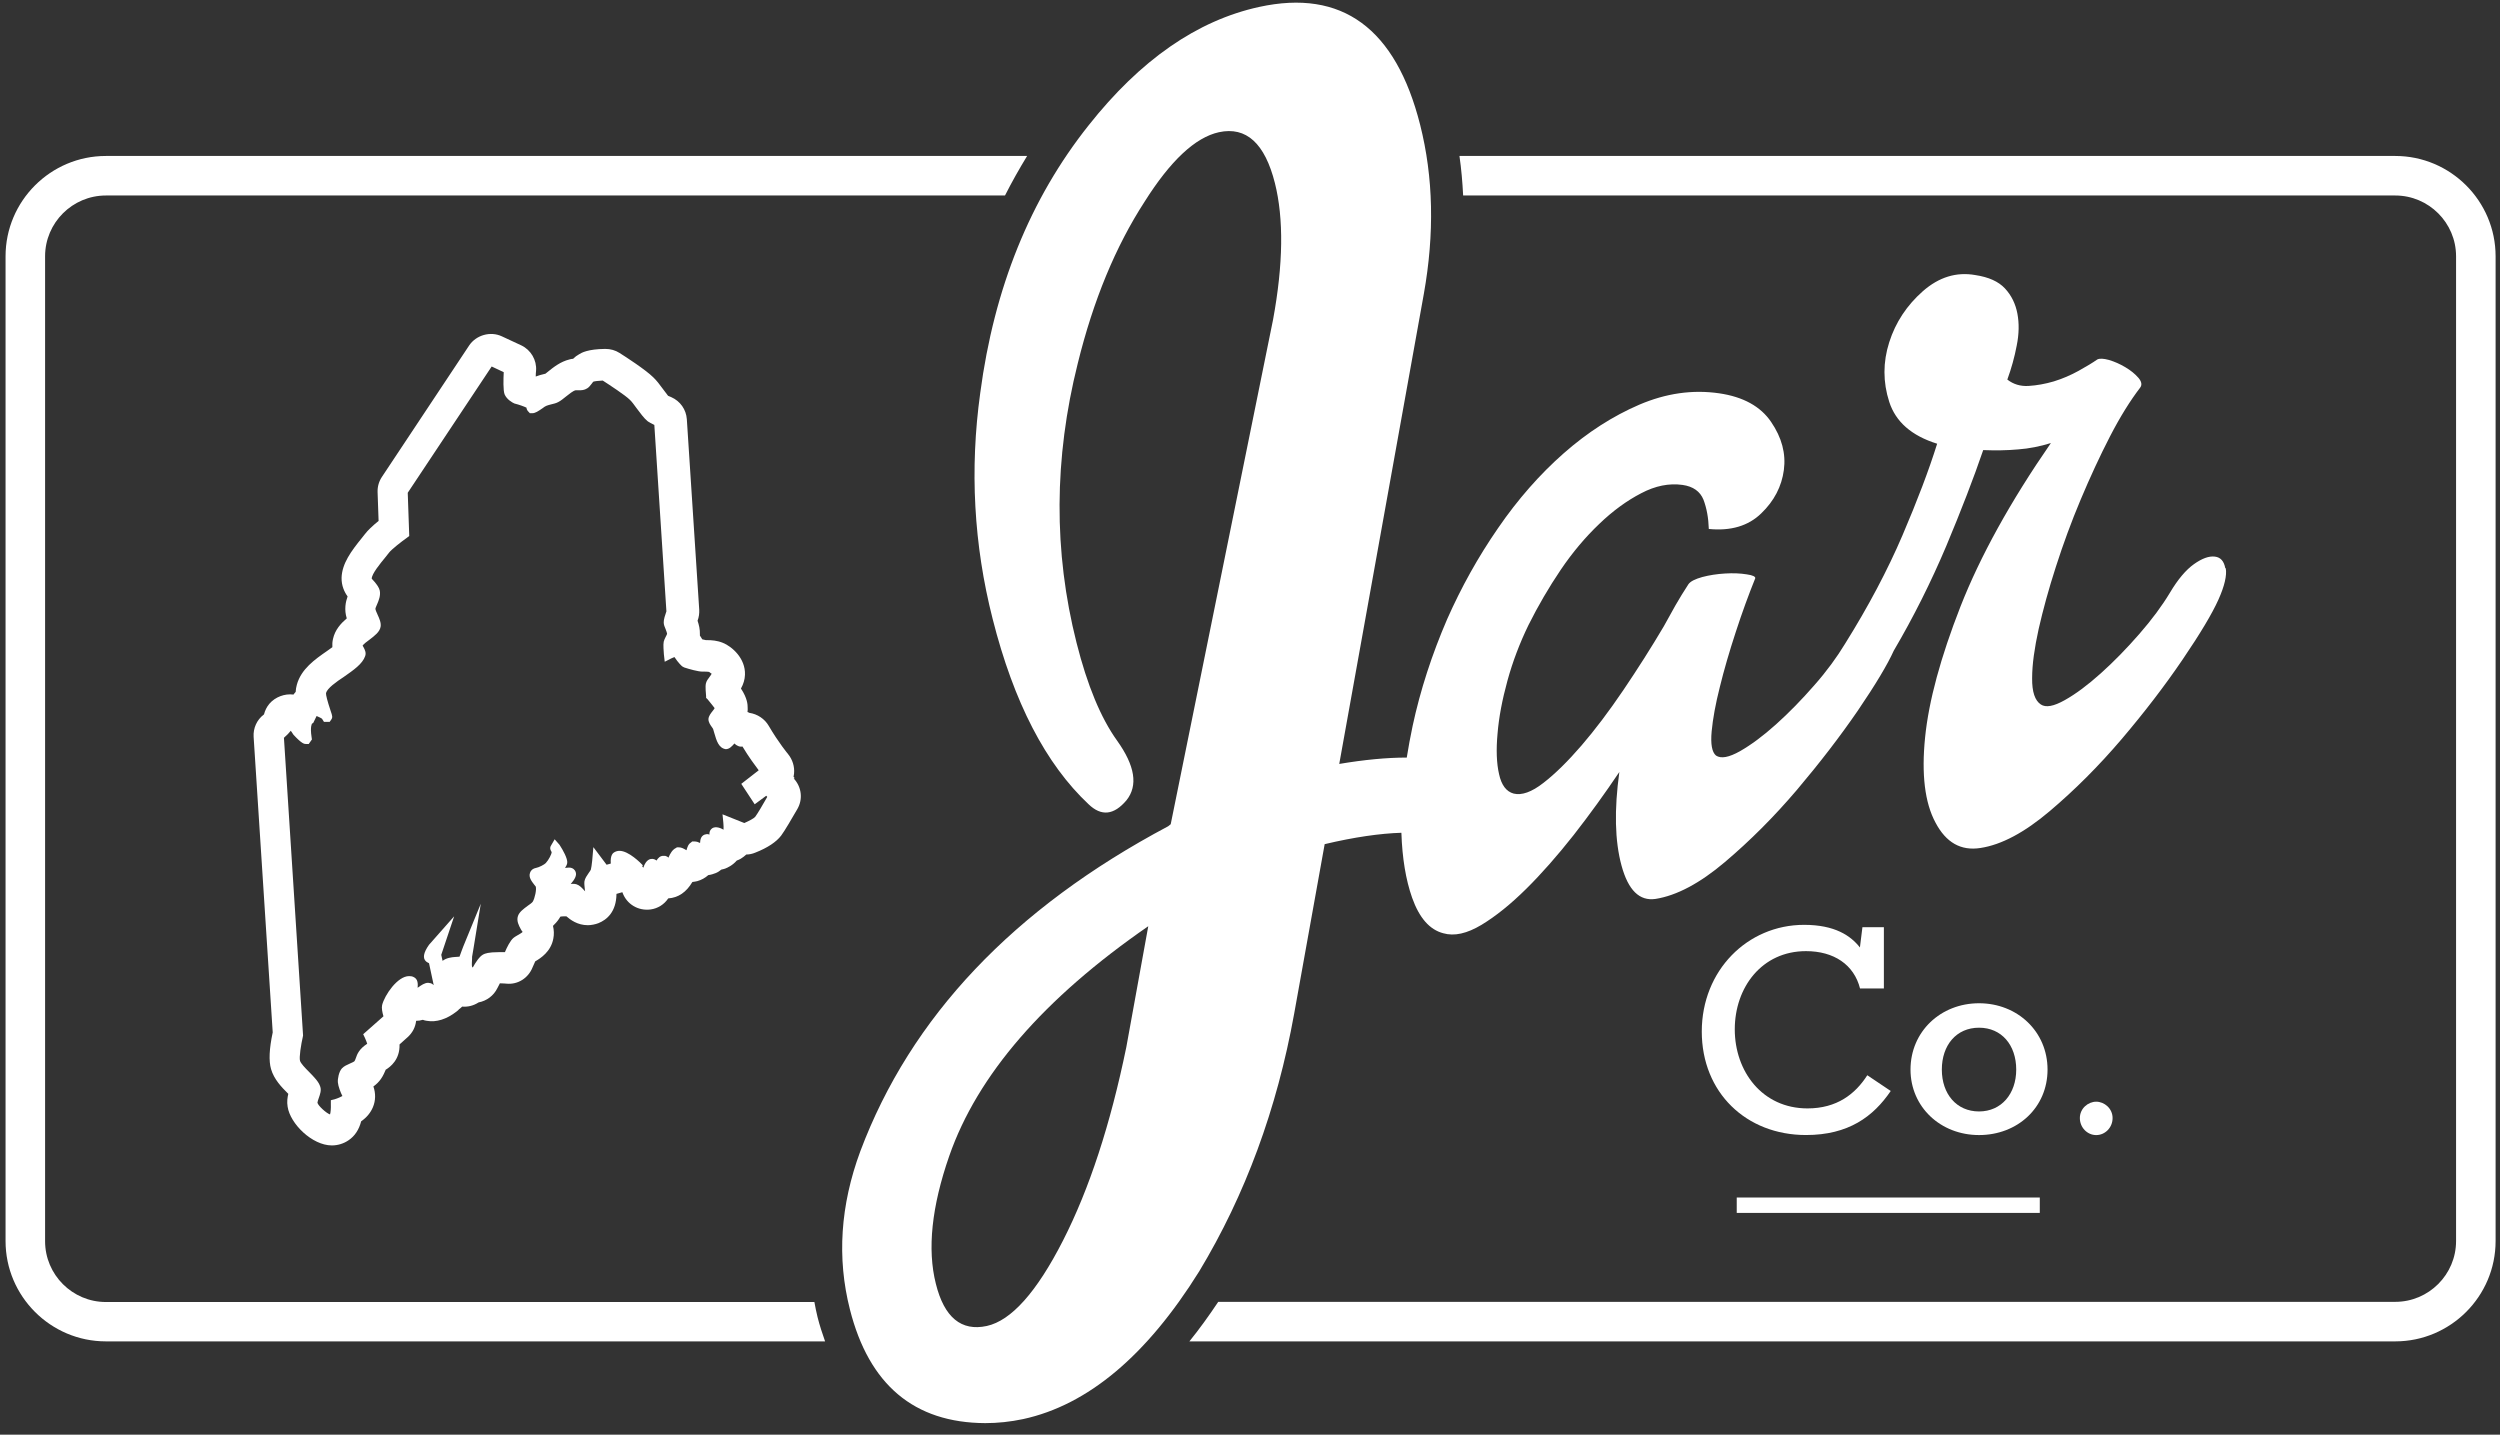 <svg width="176" height="101" viewBox="0 0 176 101" fill="none" xmlns="http://www.w3.org/2000/svg">
<rect x="0" y="0" width="176" height="101" fill="#333333" stroke="none"/>
<path d="M55.949 54.782L55.866 54.687C55.878 54.617 55.89 54.534 55.901 54.463C55.949 53.968 55.795 53.473 55.477 53.084C55.477 53.084 54.816 52.294 54.121 51.103C53.837 50.608 53.319 50.266 52.752 50.184C52.705 50.16 52.67 50.136 52.623 50.124C52.635 50.03 52.646 49.924 52.635 49.818C52.635 49.617 52.623 49.169 52.163 48.474C52.34 48.156 52.434 47.837 52.446 47.507C52.493 46.34 51.514 45.503 50.889 45.255C50.488 45.09 50.099 45.066 49.792 45.066H49.698C49.639 45.055 49.545 45.031 49.438 45.008C49.438 44.996 49.415 44.972 49.403 44.949C49.356 44.878 49.321 44.807 49.273 44.748C49.273 44.724 49.273 44.701 49.273 44.677C49.285 44.3 49.203 43.982 49.108 43.699C49.203 43.451 49.238 43.192 49.226 42.932L48.353 29.515C48.306 28.831 47.894 28.242 47.257 27.959C47.245 27.959 47.139 27.912 47.032 27.864C46.938 27.746 46.797 27.558 46.667 27.381C46.443 27.074 46.23 26.791 45.983 26.556C45.429 26.013 44.025 25.105 43.612 24.846C43.318 24.657 42.975 24.563 42.61 24.563C41.383 24.575 40.935 24.834 40.77 24.94C40.617 25.023 40.475 25.129 40.346 25.259C40.263 25.259 40.169 25.282 40.086 25.306C39.461 25.459 38.966 25.848 38.517 26.214C38.482 26.237 38.435 26.273 38.4 26.308L38.305 26.332C38.116 26.379 37.916 26.426 37.715 26.508C37.715 26.367 37.727 26.226 37.739 26.096C37.798 25.353 37.373 24.634 36.701 24.315L35.333 23.679C34.531 23.301 33.529 23.584 33.033 24.315L26.889 33.571C26.677 33.889 26.57 34.255 26.582 34.644L26.653 36.672C26.205 37.037 25.886 37.344 25.698 37.591C25.65 37.662 25.58 37.745 25.474 37.874C24.719 38.806 24.082 39.666 24.047 40.669C24.035 41.235 24.247 41.683 24.471 41.989C24.4 42.19 24.341 42.402 24.318 42.661C24.294 42.944 24.318 43.227 24.412 43.534C23.999 43.887 23.587 44.335 23.445 44.972C23.398 45.173 23.386 45.361 23.398 45.562C23.268 45.656 23.127 45.75 23.02 45.833C22.171 46.422 21.204 47.094 20.898 48.203C20.85 48.368 20.827 48.533 20.815 48.71C20.756 48.769 20.709 48.839 20.662 48.898C20.048 48.816 19.376 49.063 18.963 49.547C18.775 49.771 18.657 50.018 18.586 50.29L18.562 50.313C18.079 50.679 17.819 51.268 17.855 51.87L19.199 72.68C18.952 73.847 18.916 74.684 19.081 75.261C19.294 75.993 19.824 76.535 20.249 76.959L20.296 77.007C20.237 77.254 20.19 77.573 20.249 77.914C20.426 79.105 21.971 80.638 23.362 80.638C23.787 80.638 24.2 80.508 24.542 80.272C24.978 79.978 25.273 79.53 25.426 78.94C25.816 78.669 26.087 78.339 26.252 77.95C26.452 77.478 26.452 76.959 26.287 76.488C26.5 76.335 26.677 76.158 26.818 75.957C26.983 75.721 27.078 75.486 27.16 75.297H27.172C27.479 75.108 28.163 74.59 28.127 73.528L28.693 73.021C29.035 72.715 29.247 72.314 29.295 71.866C29.448 71.866 29.613 71.842 29.767 71.795C29.861 71.831 29.955 71.854 30.049 71.866C30.71 71.984 31.441 71.76 32.149 71.206C32.231 71.147 32.302 71.076 32.314 71.052C32.397 70.993 32.467 70.934 32.538 70.864C32.927 70.899 33.328 70.805 33.694 70.569C34.26 70.463 34.755 70.097 35.015 69.567C35.074 69.461 35.133 69.331 35.192 69.225C35.428 69.225 35.628 69.249 35.651 69.249C36.465 69.331 37.197 68.848 37.491 68.105C37.55 67.963 37.621 67.798 37.68 67.68C38.069 67.456 38.789 66.985 38.954 66.077C39.013 65.782 39.001 65.476 38.93 65.181C39.06 65.051 39.225 64.886 39.355 64.686C39.378 64.638 39.414 64.591 39.449 64.532C39.614 64.497 39.744 64.52 39.874 64.509C40.145 64.745 40.652 65.134 41.383 65.134C41.619 65.134 41.914 65.075 42.126 64.992C42.716 64.756 43.388 64.202 43.4 62.929L43.813 62.811C43.813 62.811 43.825 62.846 43.836 62.87C44.131 63.648 44.921 64.143 45.806 64.025C46.313 63.955 46.761 63.672 47.044 63.247C47.752 63.2 48.318 62.811 48.743 62.092C48.861 62.08 48.978 62.056 49.085 62.033C49.38 61.95 49.639 61.809 49.863 61.608C50.052 61.585 50.229 61.526 50.382 61.467C50.535 61.408 50.665 61.314 50.783 61.219C50.877 61.207 50.972 61.172 51.054 61.148C51.208 61.09 51.573 60.925 51.868 60.583C51.974 60.547 52.068 60.5 52.151 60.453C52.292 60.37 52.422 60.264 52.54 60.158C52.752 60.158 52.965 60.111 53.165 60.028C54.038 59.687 54.651 59.274 54.993 58.826C55.241 58.496 55.748 57.623 56.137 56.951C56.538 56.255 56.432 55.395 55.878 54.805M45.275 60.936C45.11 60.759 44.261 59.899 43.612 59.899C43.483 59.899 43.365 59.934 43.258 59.993C43.176 60.04 42.952 60.17 42.999 60.795L42.704 60.877L41.773 59.639L41.69 60.594C41.666 60.854 41.619 61.148 41.596 61.219C41.584 61.266 41.513 61.361 41.454 61.443C41.324 61.632 41.183 61.832 41.147 62.033C41.124 62.198 41.147 62.386 41.171 62.599C41.171 62.646 41.183 62.693 41.195 62.752C41.183 62.74 41.171 62.717 41.147 62.705C40.971 62.504 40.805 62.328 40.593 62.257C40.475 62.221 40.334 62.21 40.18 62.233C40.452 61.915 40.64 61.62 40.511 61.349C40.487 61.29 40.369 61.078 40.062 61.078C40.027 61.078 39.98 61.078 39.897 61.09C39.862 61.09 39.827 61.101 39.779 61.101C39.85 60.995 39.909 60.889 39.933 60.759C39.98 60.453 39.602 59.804 39.449 59.569C39.449 59.569 39.402 59.486 39.39 59.474L39.048 59.085L38.789 59.533C38.694 59.687 38.742 59.816 38.8 59.922C38.8 59.922 38.824 59.958 38.836 59.981C38.848 60.111 38.624 60.547 38.423 60.759C38.329 60.865 37.94 61.066 37.739 61.101C37.444 61.16 37.35 61.337 37.315 61.443C37.197 61.762 37.432 62.045 37.609 62.28C37.657 62.339 37.692 62.386 37.715 62.41C37.786 62.599 37.657 63.235 37.503 63.483C37.456 63.554 37.279 63.683 37.138 63.778C36.855 63.99 36.56 64.202 36.465 64.485C36.347 64.827 36.524 65.157 36.666 65.417C36.713 65.499 36.784 65.629 36.807 65.594C36.76 65.664 36.513 65.794 36.418 65.853C36.3 65.924 36.194 65.983 36.147 66.03C35.923 66.218 35.687 66.69 35.545 67.032C35.416 67.032 35.262 67.032 35.097 67.032C34.401 67.032 34.142 67.126 34.012 67.197C33.753 67.338 33.481 67.751 33.281 68.117C33.257 68.093 33.246 68.069 33.234 68.058C33.198 67.963 33.234 67.61 33.234 67.48V67.362C33.257 67.221 33.328 66.808 33.328 66.808L33.847 63.624L32.62 66.619C32.585 66.713 32.455 67.044 32.349 67.35L32.007 67.374C31.819 67.386 31.418 67.433 31.158 67.645L31.064 67.221L31.972 64.509L30.203 66.513C29.802 67.079 29.743 67.468 30.002 67.692C30.061 67.739 30.132 67.775 30.203 67.81L30.533 69.355C30.474 69.296 30.403 69.249 30.344 69.225L30.144 69.189C29.896 69.189 29.66 69.355 29.448 69.508C29.436 69.508 29.413 69.531 29.401 69.543C29.424 69.272 29.436 68.918 29.106 68.777C29.012 68.73 28.905 68.718 28.799 68.718C27.986 68.718 27.078 70.05 26.901 70.758C26.853 70.958 26.912 71.265 26.995 71.548L25.568 72.809L25.686 73.057C25.757 73.198 25.816 73.375 25.851 73.481C25.285 73.847 25.143 74.212 25.049 74.495C25.014 74.59 24.99 74.66 24.955 74.707C24.907 74.755 24.742 74.825 24.636 74.873C24.424 74.967 24.212 75.061 24.07 75.214C23.858 75.45 23.763 75.945 23.787 76.205C23.811 76.476 23.976 76.912 24.105 77.16C23.988 77.231 23.763 77.325 23.575 77.384L23.292 77.455V77.749C23.303 78.009 23.28 78.315 23.233 78.457C22.962 78.362 22.395 77.844 22.348 77.631C22.348 77.573 22.407 77.396 22.442 77.301C22.537 77.03 22.631 76.759 22.549 76.511C22.442 76.146 22.101 75.816 21.747 75.45C21.487 75.191 21.181 74.873 21.122 74.684C21.051 74.448 21.181 73.587 21.334 72.915V72.868L19.989 51.94C20.19 51.763 20.355 51.598 20.473 51.445C20.532 51.528 20.591 51.634 20.662 51.728C21.263 52.377 21.428 52.377 21.546 52.377H21.735L21.959 52.058L21.935 51.893C21.817 51.127 21.971 50.95 21.959 50.95L22.053 50.891L22.289 50.407C22.478 50.49 22.631 50.561 22.667 50.596L22.808 50.82H23.209L23.315 50.667C23.433 50.502 23.398 50.396 23.28 50.054C23.044 49.346 22.938 48.922 22.95 48.792C23.044 48.45 23.657 48.014 24.212 47.648C24.884 47.177 25.521 46.741 25.709 46.187C25.792 45.951 25.686 45.739 25.591 45.562C25.568 45.514 25.532 45.456 25.521 45.467C25.568 45.361 25.851 45.149 26.016 45.031C26.37 44.76 26.735 44.489 26.794 44.123C26.842 43.852 26.712 43.557 26.582 43.274C26.523 43.145 26.429 42.932 26.429 42.862C26.429 42.803 26.5 42.661 26.547 42.543C26.665 42.272 26.806 41.918 26.735 41.577C26.688 41.364 26.535 41.164 26.37 40.963C26.299 40.881 26.181 40.763 26.169 40.739C26.169 40.398 26.783 39.655 27.113 39.254C27.219 39.124 27.313 39.006 27.384 38.912C27.549 38.688 28.257 38.134 28.658 37.851L28.811 37.733L28.705 34.691L34.614 25.801L35.463 26.202C35.439 26.697 35.416 27.475 35.522 27.758C35.675 28.124 36.076 28.348 36.218 28.407C36.548 28.489 36.902 28.619 37.067 28.701C37.067 28.784 37.102 28.855 37.149 28.925L37.303 29.09H37.48C37.68 29.09 37.892 28.949 38.199 28.737C38.293 28.666 38.388 28.595 38.459 28.572C38.529 28.536 38.647 28.513 38.765 28.477C38.966 28.43 39.166 28.383 39.308 28.301C39.473 28.218 39.661 28.065 39.85 27.912C40.062 27.746 40.346 27.511 40.522 27.475H40.782C40.923 27.475 41.136 27.475 41.348 27.334C41.466 27.263 41.56 27.133 41.655 27.015C41.69 26.968 41.749 26.886 41.761 26.874C41.843 26.839 42.138 26.803 42.433 26.791C42.928 27.11 44.025 27.829 44.343 28.147C44.485 28.277 44.65 28.513 44.815 28.737C45.075 29.079 45.334 29.444 45.582 29.645C45.688 29.727 45.9 29.833 46.065 29.916L46.915 43.038C46.832 43.274 46.714 43.628 46.726 43.828C46.726 43.982 46.797 44.147 46.867 44.312C46.903 44.406 46.962 44.571 46.962 44.607C46.962 44.654 46.903 44.76 46.867 44.831C46.808 44.949 46.749 45.066 46.726 45.173C46.679 45.397 46.726 45.868 46.738 46.069L46.797 46.587L47.257 46.352C47.327 46.316 47.41 46.281 47.481 46.257C47.752 46.67 48.011 46.906 48.035 46.917L48.165 46.988C48.519 47.106 49.155 47.283 49.462 47.283H49.651C49.828 47.283 49.898 47.295 49.922 47.307C49.981 47.33 50.087 47.46 50.111 47.413C50.099 47.46 50.005 47.578 49.957 47.648C49.851 47.79 49.733 47.943 49.698 48.108C49.639 48.332 49.698 48.816 49.71 49.016V49.134L49.804 49.217C50.04 49.488 50.276 49.818 50.311 49.853C50.299 49.889 50.217 49.995 50.17 50.054C50.04 50.219 49.898 50.396 49.875 50.608C49.863 50.832 50.005 51.032 50.123 51.197C50.158 51.245 50.193 51.292 50.205 51.327C50.229 51.398 50.264 51.504 50.288 51.61C50.441 52.129 50.582 52.659 51.09 52.742C51.349 52.742 51.526 52.541 51.703 52.341C51.844 52.494 52.08 52.6 52.269 52.553C52.729 53.32 53.165 53.897 53.413 54.228L52.186 55.183L53.13 56.621L53.944 56.02L54.014 56.102C53.755 56.562 53.319 57.305 53.165 57.505C53.094 57.6 52.752 57.788 52.399 57.941L50.865 57.328L50.924 57.93C50.936 58.095 50.948 58.272 50.936 58.413C50.653 58.236 50.252 58.142 50.052 58.39C49.957 58.508 49.934 58.625 49.946 58.755C49.887 58.731 49.828 58.72 49.769 58.72L49.604 58.755C49.332 58.861 49.297 59.132 49.285 59.345C49.167 59.286 49.038 59.239 48.896 59.239H48.731L48.648 59.309C48.448 59.427 48.389 59.651 48.33 59.852C48.33 59.852 48.33 59.852 48.318 59.852C48.153 59.757 47.988 59.651 47.787 59.651H47.658L47.587 59.698C47.339 59.816 47.186 60.076 47.056 60.382C47.009 60.323 46.926 60.276 46.832 60.252H46.714C46.478 60.241 46.325 60.406 46.219 60.583C46.148 60.524 46.054 60.476 45.924 60.465C45.806 60.465 45.499 60.465 45.287 61.09C45.252 61.042 45.228 60.995 45.193 60.96" fill="white"/>
<path d="M143.601 84.305H122.266V85.389H143.601V84.305Z" fill="white"/>
<path d="M130.95 69.602C130.525 67.904 129.098 66.96 127.14 66.96C124.039 66.96 122.128 69.507 122.128 72.467C122.128 75.426 124.062 78.032 127.247 78.032C129.31 78.032 130.608 77.029 131.457 75.697L133.108 76.805C131.881 78.609 130.136 79.906 127.14 79.906C122.93 79.906 119.805 76.912 119.805 72.62C119.805 68.328 123.013 65.109 127.011 65.109C129.181 65.109 130.289 65.876 130.938 66.701L131.115 65.274H132.625V69.59H130.95V69.602Z" fill="white"/>
<path d="M134.5 75.298C134.5 72.621 136.623 70.629 139.324 70.629C142.024 70.629 144.147 72.621 144.147 75.298C144.147 77.974 142.036 79.908 139.324 79.908C136.611 79.908 134.5 77.927 134.5 75.298ZM141.942 75.298C141.942 73.576 140.916 72.35 139.324 72.35C137.731 72.35 136.705 73.576 136.705 75.298C136.705 77.019 137.743 78.246 139.324 78.246C140.904 78.246 141.942 76.996 141.942 75.298Z" fill="white"/>
<path d="M146.422 78.71C146.422 78.039 146.998 77.559 147.574 77.559C148.15 77.559 148.726 78.039 148.726 78.71C148.726 79.382 148.198 79.91 147.574 79.91C146.95 79.91 146.422 79.382 146.422 78.71Z" fill="white"/>
<path d="M57.331 91.662H7.455C5.096 91.662 3.174 89.74 3.174 87.382V18.043C3.174 15.685 5.096 13.763 7.455 13.763H70.752C71.236 12.808 71.755 11.888 72.309 10.98H7.455C3.563 10.98 0.391 14.152 0.391 18.043V87.37C0.391 91.261 3.563 94.433 7.455 94.433H58.086C57.897 93.89 57.708 93.336 57.555 92.723C57.461 92.369 57.402 92.004 57.331 91.65V91.662Z" fill="white"/>
<path d="M168.626 10.98H102.746C102.876 11.888 102.958 12.82 103.005 13.763H168.626C170.985 13.763 172.907 15.685 172.907 18.043V87.37C172.907 89.728 170.985 91.65 168.626 91.65H85.763C85.103 92.641 84.43 93.572 83.734 94.433H168.626C172.518 94.433 175.69 91.261 175.69 87.37V18.043C175.69 14.152 172.518 10.98 168.626 10.98Z" fill="white"/>
<path d="M156.66 39.998C156.566 39.502 156.33 39.231 155.917 39.184C155.504 39.137 155.021 39.314 154.455 39.715C153.889 40.116 153.322 40.788 152.768 41.719C152.202 42.662 151.483 43.629 150.598 44.643C149.714 45.657 148.817 46.577 147.897 47.402C146.977 48.227 146.14 48.852 145.362 49.288C144.583 49.725 144.029 49.831 143.675 49.595C143.262 49.324 143.05 48.711 143.062 47.744C143.062 46.777 143.227 45.622 143.522 44.278C143.828 42.934 144.229 41.46 144.737 39.892C145.244 38.312 145.822 36.732 146.482 35.164C147.143 33.596 147.827 32.11 148.546 30.719C149.265 29.328 149.973 28.196 150.669 27.288C150.81 27.099 150.775 26.863 150.539 26.592C150.303 26.321 149.997 26.073 149.619 25.849C149.242 25.625 148.864 25.46 148.475 25.342C148.086 25.236 147.815 25.224 147.65 25.307C147.331 25.531 146.883 25.802 146.329 26.109C145.774 26.415 145.197 26.663 144.583 26.852C143.982 27.028 143.392 27.134 142.814 27.17C142.236 27.205 141.741 27.052 141.316 26.722C141.599 25.944 141.824 25.142 141.977 24.328C142.142 23.515 142.154 22.76 142.024 22.076C141.894 21.393 141.611 20.803 141.151 20.308C140.691 19.813 139.996 19.506 139.064 19.365C137.731 19.129 136.505 19.506 135.372 20.497C134.24 21.499 133.45 22.689 133.002 24.093C132.554 25.496 132.554 26.899 133.002 28.29C133.45 29.681 134.559 30.672 136.375 31.238C135.797 33.089 134.983 35.234 133.934 37.687C132.884 40.139 131.539 42.686 129.888 45.327C129.322 46.258 128.615 47.237 127.73 48.239C126.845 49.253 125.949 50.173 125.029 50.998C124.109 51.824 123.26 52.448 122.494 52.885C121.715 53.321 121.161 53.427 120.807 53.191C120.524 52.955 120.418 52.389 120.5 51.493C120.583 50.609 120.772 49.56 121.078 48.357C121.373 47.154 121.751 45.858 122.199 44.49C122.647 43.11 123.107 41.861 123.567 40.717C123.602 40.599 123.402 40.493 122.965 40.434C122.529 40.363 122.022 40.34 121.444 40.375C120.866 40.41 120.335 40.493 119.84 40.623C119.345 40.764 119.026 40.917 118.873 41.118C118.543 41.625 118.236 42.12 117.953 42.615C117.682 43.11 117.399 43.606 117.127 44.101C116.243 45.598 115.288 47.096 114.285 48.581C113.271 50.078 112.292 51.375 111.337 52.484C110.381 53.592 109.485 54.476 108.66 55.113C107.834 55.761 107.126 56.009 106.56 55.868C106.041 55.726 105.699 55.266 105.534 54.5C105.357 53.733 105.322 52.779 105.428 51.635C105.522 50.491 105.758 49.253 106.124 47.921C106.489 46.589 106.985 45.28 107.61 43.995C108.282 42.651 109.037 41.354 109.874 40.116C110.712 38.878 111.62 37.805 112.587 36.885C113.542 35.965 114.533 35.246 115.535 34.727C116.538 34.197 117.505 34.008 118.448 34.138C119.203 34.244 119.687 34.598 119.923 35.175C120.147 35.765 120.276 36.449 120.3 37.239C121.845 37.392 123.083 37.027 123.991 36.142C124.9 35.27 125.43 34.244 125.584 33.089C125.737 31.933 125.442 30.813 124.687 29.705C123.944 28.608 122.718 27.936 121.031 27.689C119.144 27.417 117.281 27.689 115.406 28.49C113.542 29.292 111.761 30.436 110.087 31.91C108.4 33.395 106.855 35.152 105.463 37.18C104.06 39.208 102.869 41.354 101.878 43.594C100.805 46.082 99.991 48.581 99.449 51.104C99.284 51.871 99.154 52.613 99.036 53.333C97.621 53.333 96.04 53.486 94.283 53.781L100.239 20.685C100.994 16.441 100.911 12.479 99.979 8.789C98.257 1.986 94.483 -0.785 88.645 0.488C84.282 1.443 80.284 4.214 76.639 8.824C72.523 14 69.988 20.273 69.009 27.665C68.266 33.03 68.549 38.335 69.882 43.57C71.368 49.442 73.62 53.792 76.639 56.622C77.536 57.483 78.42 57.389 79.305 56.339C80.13 55.302 79.906 53.91 78.644 52.142C77.5 50.55 76.545 48.251 75.79 45.256C74.163 38.831 74.198 32.275 75.873 25.59C76.97 21.133 78.538 17.349 80.579 14.2C82.407 11.3 84.152 9.673 85.815 9.307C87.737 8.895 89.046 10.086 89.754 12.892C90.379 15.391 90.344 18.586 89.624 22.501L82.418 58.025L82.242 58.167C71.344 63.956 64.115 71.596 60.565 81.052C59.161 84.848 58.913 88.562 59.833 92.182C61.178 97.487 64.35 100.164 69.363 100.188C70.247 100.188 71.132 100.093 72.028 99.904C76.581 98.914 80.72 95.448 84.423 89.505C87.667 84.129 89.896 78.081 91.11 71.36L93.257 59.428C95.344 58.933 97.149 58.674 98.658 58.627C98.717 60.407 98.965 61.928 99.413 63.201C99.92 64.628 100.652 65.453 101.607 65.701C102.385 65.925 103.27 65.724 104.296 65.111C105.31 64.498 106.36 63.649 107.445 62.576C108.53 61.503 109.638 60.242 110.782 58.792C111.915 57.341 112.988 55.856 114.002 54.347C113.636 57.011 113.684 59.204 114.155 60.937C114.627 62.671 115.417 63.449 116.55 63.284C118.036 63.048 119.663 62.187 121.432 60.69C123.201 59.192 124.888 57.506 126.503 55.608C128.107 53.71 129.534 51.859 130.796 50.02C132.047 48.18 132.884 46.777 133.32 45.81C134.712 43.441 135.938 40.988 137.012 38.453C138.073 35.918 138.946 33.654 139.618 31.686C140.479 31.721 141.293 31.709 142.083 31.638C142.861 31.579 143.628 31.426 144.383 31.19C141.529 35.317 139.406 39.161 138.014 42.709C136.623 46.27 135.785 49.336 135.526 51.918C135.266 54.5 135.502 56.504 136.257 57.907C137 59.322 138.05 59.912 139.418 59.699C140.904 59.475 142.531 58.603 144.3 57.105C146.069 55.608 147.756 53.922 149.372 52.024C150.976 50.137 152.403 48.275 153.653 46.435C154.903 44.596 155.74 43.193 156.177 42.214C156.613 41.248 156.778 40.505 156.695 40.01M79.293 73.718C78.173 79.165 76.687 83.705 74.835 87.336C72.983 90.967 71.191 92.972 69.469 93.349C67.676 93.738 66.473 92.748 65.884 90.378C65.27 87.949 65.589 84.943 66.827 81.382C68.808 75.687 73.479 70.287 80.838 65.206L79.293 73.718Z" fill="white"/>
</svg>

